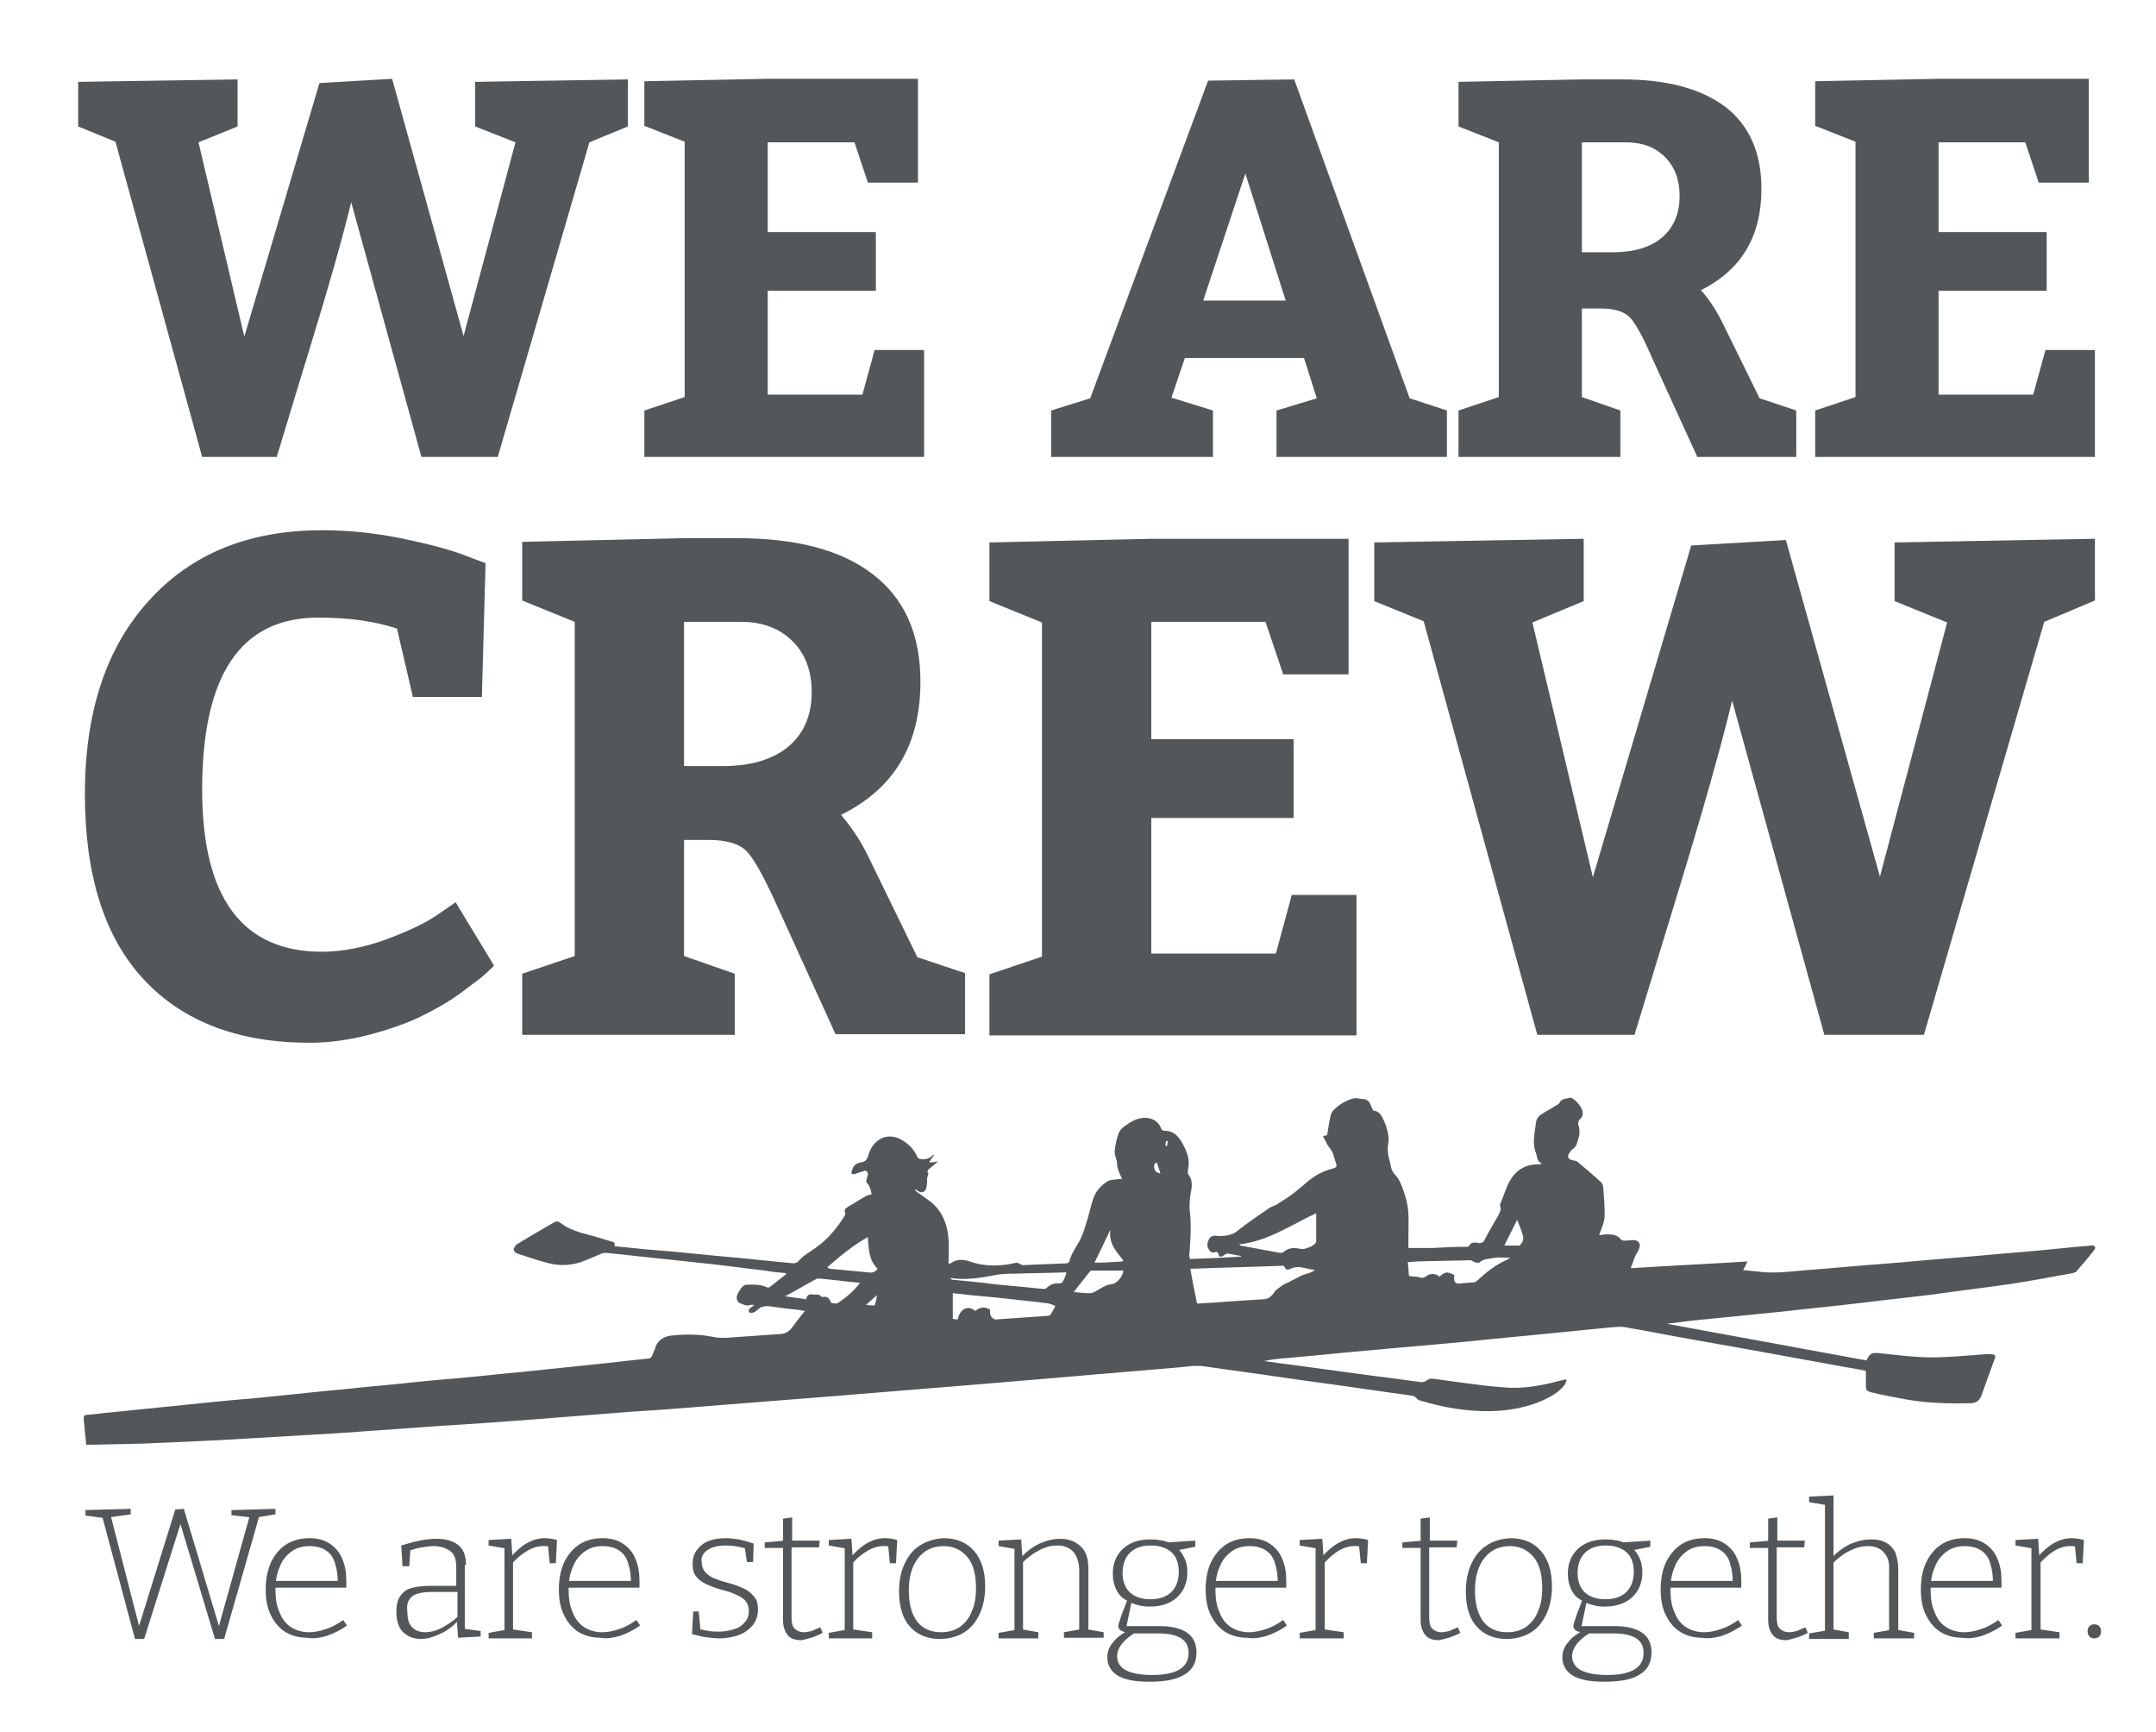 <?xml version="1.0" encoding="utf-8"?>
<!-- Generator: Adobe Illustrator 25.0.1, SVG Export Plug-In . SVG Version: 6.00 Build 0)  -->
<svg version="1.1" id="Layer_1" xmlns="http://www.w3.org/2000/svg" xmlns:xlink="http://www.w3.org/1999/xlink" x="0px" y="0px"
	 viewBox="0 0 353 283.5" style="enable-background:new 0 0 353 283.5;" xml:space="preserve">
<style type="text/css">
	.st0{fill:#53575A;}
</style>
<path class="st0" d="M267.6,169.4c0.5-1.5,2.8-9.2,7-22.9c4.2-13.7,7.2-24.3,9-31.8l15.1,54.7H315l19.7-67.6l8.3-3.5V88.2l-32.8,0.6
	v9.6l8.6,3.5l-11,41.6l-15.4-55.1l-15.5,0.9l-16.1,54.3l-9.9-41.7l8.4-3.5V88.2L225,88.8v9.6l8.1,3.3l18.6,67.7H267.6z M207.2,101.8
	l2.9,8.6h10.7V88.2h-32.2L162,88.8v9.6l8.6,3.5v54.7l-8.6,2.9v10h60.1v-23h-10.6l-2.6,9.6h-20.4v-22.2h23.3V121h-23.3v-19.2H207.2z
	 M121.4,101.8c3.5,0,6.3,1.1,8.4,3.2c2.1,2.1,3.1,4.9,3.1,8.3c0,3.8-1.3,6.8-3.8,8.9c-2.5,2.1-6.1,3.2-10.6,3.2H112v-23.6H121.4z
	 M112,156.5v-19h4c2.9,0,5,0.6,6.2,1.8c1.2,1.2,2.8,4.1,4.9,8.7l9.7,21.3H158v-10l-7.8-2.6l-7.7-15.8c-1.3-2.8-2.9-5.3-4.8-7.5
	c8.7-4.3,13-11.5,13-21.8c0-7.8-2.6-13.6-7.8-17.6c-5.2-4-12.6-5.9-22.2-5.9H112l-26.5,0.6v9.6l8.6,3.5v54.7l-8.6,2.9v10h34.8v-10
	L112,156.5z M67.6,114.1h11.3l0.6-21.9l-3.7-1.4c-2.4-0.9-5.8-1.8-10.2-2.7c-4.5-0.9-8.7-1.3-12.9-1.3c-11.9,0-21.3,3.8-28.3,11.5
	c-7,7.7-10.5,18.2-10.5,31.7c0,13.3,3.2,23.4,9.6,30.3c6.4,6.9,15.5,10.4,27.2,10.4c3.4,0,6.7-0.5,10.1-1.4c3.3-0.9,6.1-1.9,8.3-3
	c2.2-1.1,4.4-2.3,6.4-3.8c2-1.5,3.4-2.5,4-3.1c0.6-0.6,1.1-1,1.4-1.3l-6.3-10.4l-2.9,2c-2,1.4-4.8,2.7-8.5,4.1
	c-3.6,1.3-7.2,2-10.5,2c-13,0-19.6-8.8-19.6-26.5c0-18.8,6.3-28.2,19-28.2c5,0,9.3,0.6,12.9,1.8L67.6,114.1z"/>
<path class="st0" d="M331.6,23.3l2.2,6.6h8.2V12.9h-24.6l-20.2,0.4v7.3l6.6,2.6V65l-6.6,2.2v7.6H343V57.3h-8.1l-2,7.3h-15.5V47.6
	h17.7V38h-17.7V23.3H331.6z M266.2,23.3c2.7,0,4.8,0.8,6.4,2.4c1.6,1.6,2.4,3.7,2.4,6.4c0,2.9-1,5.2-2.9,6.8
	c-1.9,1.6-4.6,2.4-8.1,2.4h-5v-18H266.2z M259,65V50.5h3.1c2.2,0,3.8,0.5,4.7,1.4c0.9,0.9,2.2,3.2,3.7,6.7l7.4,16.2h16.2v-7.6l-6-2
	l-5.9-12c-1-2.1-2.2-4-3.7-5.7c6.6-3.3,9.9-8.8,9.9-16.6c0-5.9-2-10.4-5.9-13.4c-4-3-9.6-4.5-16.9-4.5H259l-20.2,0.4v7.3l6.6,2.6V65
	l-6.6,2.2v7.6h26.5v-7.6L259,65z M210.5,49.2H197l6.9-20.8L210.5,49.2z M197.8,13.2l-19.3,52l-6.4,2v7.6h26.5v-7.6l-6.8-2.1l2.2-6.5
	h19.5l2.1,6.6l-6.6,2v7.6h27.9v-7.6l-6.1-2l-18.9-52.2L197.8,13.2z M139.9,23.3l2.2,6.6h8.2V12.9h-24.6l-20.2,0.4v7.3l6.6,2.6V65
	l-6.6,2.2v7.6h45.8V57.3h-8.1l-2,7.3h-15.5V47.6h17.7V38h-17.7V23.3H139.9z M45.3,74.8c0.4-1.2,2.1-7,5.3-17.4
	c3.2-10.4,5.5-18.5,6.9-24.3L69,74.8h12.5l15-51.5l6.3-2.6v-7.7l-25,0.4v7.3l6.6,2.6L75.9,55L64.2,12.9l-11.9,0.7L40,55.1l-7.5-31.8
	l6.4-2.6v-7.7l-26.1,0.4v7.3l6.1,2.5l14.2,51.6H45.3z"/>
<path class="st0" d="M342.1,267.9c0.2,0.2,0.5,0.3,0.8,0.3c0.3,0,0.6-0.1,0.8-0.3c0.2-0.2,0.3-0.5,0.3-0.9c0-0.3-0.1-0.6-0.3-0.8
	c-0.2-0.2-0.5-0.3-0.8-0.3c-0.3,0-0.6,0.1-0.8,0.3c-0.2,0.2-0.3,0.5-0.3,0.8C341.8,267.4,341.9,267.7,342.1,267.9 M337.2,268.1v-0.9
	l-3.4-0.5l0.3,0.3v-11.5l-0.2,0.5c0.8-0.9,1.6-1.6,2.4-2.1c0.8-0.5,1.7-0.8,2.6-0.8c0.2,0,0.3,0,0.5,0c0.2,0,0.4,0.1,0.5,0.1
	l-0.2-0.4l0.3,3.1h1l0.2-3.8c-0.7-0.2-1.4-0.3-2-0.3c-1.1,0-2,0.3-2.9,0.8c-0.9,0.5-1.8,1.3-2.6,2.2l0.2,0.1l-0.2-3l-3.7,0.2v0.9
	l2.9,0.5l-0.3-0.3v13.9l0.2-0.3l-2.8,0.5v0.9H337.2z M324.5,267.8c1.1-0.4,2.2-0.9,3.3-1.7l-0.6-0.9c-1,0.7-1.9,1.2-2.9,1.5
	c-0.9,0.3-1.8,0.5-2.7,0.5c-1.1,0-2.1-0.3-2.9-0.8c-0.8-0.5-1.5-1.3-1.9-2.4c-0.5-1-0.7-2.3-0.7-3.8c0-1.4,0.2-2.6,0.7-3.7
	c0.4-1.1,1.1-1.9,1.9-2.5c0.8-0.6,1.8-0.9,3-0.9s2.1,0.3,2.8,0.8c0.7,0.5,1.2,1.3,1.4,2.2c0.3,0.9,0.4,1.9,0.4,2.9l0.3-0.2h-10.9
	v1.1h12c0-0.3,0-0.5,0-0.7s0-0.3,0-0.5c0-1.3-0.2-2.5-0.7-3.6c-0.4-1-1.1-1.8-2-2.4c-0.9-0.6-2-0.9-3.3-0.9c-1.4,0-2.7,0.3-3.8,1
	c-1.1,0.7-1.9,1.7-2.5,2.9s-0.9,2.8-0.9,4.5c0,1.7,0.3,3.2,0.9,4.3c0.6,1.2,1.4,2.1,2.4,2.7c1,0.6,2.2,0.9,3.5,0.9
	C322.4,268.3,323.4,268.1,324.5,267.8 M302.7,268.1v-0.9l-2.8-0.5l0.3,0.3v-11.5L300,256c1-1,1.9-1.7,3-2.2c1-0.5,1.9-0.7,2.8-0.7
	c1.1,0,2,0.3,2.6,1c0.7,0.7,1,1.7,0.9,3.1v9.9l0.3-0.3l-2.8,0.5v0.9h6.6v-0.9l-2.8-0.5l0.2,0.3v-10.2c0-1.1-0.2-2-0.5-2.8
	c-0.4-0.7-0.9-1.3-1.6-1.6c-0.7-0.4-1.5-0.5-2.4-0.5c-1,0-2,0.2-3.2,0.7s-2.2,1.3-3.2,2.3l0.3,0.1v-10.3l-4,0.2v0.9l2.9,0.5
	l-0.3-0.3v21.1l0.3-0.3l-2.9,0.5v0.9H302.7z M296,267.3l-0.4-0.9c-0.5,0.2-1,0.4-1.4,0.6c-0.5,0.1-0.9,0.2-1.3,0.2
	c-0.6,0-1.1-0.2-1.5-0.6c-0.4-0.4-0.5-1-0.5-1.9V253l-0.3,0.3h4.8l0.1-1.1h-4.8l0.3,0.3v-4.1l-1.5,0.2v3.9l0.3-0.3l-3.3,0.3v0.9h3.3
	l-0.3-0.3v12c0,1.2,0.3,2,0.8,2.6c0.5,0.6,1.3,0.8,2.2,0.8C293.5,268.3,294.7,268,296,267.3 M281.9,267.8c1.1-0.4,2.2-0.9,3.3-1.7
	l-0.6-0.9c-1,0.7-1.9,1.2-2.9,1.5c-0.9,0.3-1.8,0.5-2.7,0.5c-1.1,0-2.1-0.3-2.9-0.8c-0.8-0.5-1.5-1.3-1.9-2.4
	c-0.5-1-0.7-2.3-0.7-3.8c0-1.4,0.2-2.6,0.7-3.7c0.4-1.1,1.1-1.9,1.9-2.5c0.8-0.6,1.8-0.9,3-0.9c1.2,0,2.1,0.3,2.8,0.8
	c0.7,0.5,1.2,1.3,1.4,2.2c0.3,0.9,0.4,1.9,0.4,2.9l0.3-0.2h-10.9v1.1h12c0-0.3,0-0.5,0-0.7c0-0.2,0-0.3,0-0.5c0-1.3-0.2-2.5-0.7-3.6
	c-0.4-1-1.1-1.8-2-2.4c-0.9-0.6-2-0.9-3.3-0.9c-1.4,0-2.7,0.3-3.8,1c-1.1,0.7-1.9,1.7-2.5,2.9s-0.9,2.8-0.9,4.5
	c0,1.7,0.3,3.2,0.9,4.3c0.6,1.2,1.4,2.1,2.4,2.7c1,0.6,2.2,0.9,3.5,0.9C279.7,268.3,280.8,268.1,281.9,267.8 M259.5,260.7
	c-0.8-0.8-1.2-1.8-1.2-3.2c0-1.4,0.4-2.5,1.2-3.3s1.9-1.2,3.4-1.2s2.6,0.4,3.4,1.1c0.8,0.7,1.2,1.8,1.2,3.2c0,1.4-0.4,2.5-1.2,3.3
	c-0.8,0.8-2,1.2-3.5,1.2C261.4,261.8,260.3,261.4,259.5,260.7 M258.8,273.4c-0.9-0.5-1.4-1.3-1.4-2.3c0-1.3,1-2.6,2.9-3.8l-0.5,0.1
	h4.6c1.5,0,2.7,0.3,3.5,0.8c0.8,0.5,1.2,1.3,1.2,2.4c0,1.2-0.5,2.1-1.5,2.7c-1,0.6-2.5,0.9-4.4,0.9
	C261.2,274.2,259.8,273.9,258.8,273.4 M268.5,274.1c1.3-0.8,1.9-2,1.9-3.6c0-1.4-0.5-2.5-1.5-3.2c-1-0.7-2.5-1.1-4.4-1.1h-5.9
	l0.3,0.2l0.9-4.3l-0.3,0.2c0.9,0.4,2,0.7,3.2,0.7c1.9,0,3.4-0.5,4.5-1.5c1.1-1,1.7-2.4,1.7-4.1c0-0.8-0.1-1.5-0.4-2.2
	s-0.6-1.2-1.1-1.6l-0.2,0.2l3-0.6l0-1l-4.6,0.3l0.5,0.1c-0.9-0.4-2-0.6-3.2-0.6c-1.9,0-3.4,0.5-4.5,1.5c-1.1,1-1.7,2.4-1.7,4.1
	c0,1,0.2,1.9,0.6,2.7c0.4,0.8,1,1.4,1.9,1.8l-0.1-0.3c-0.3,0.9-0.6,1.6-0.8,2.1c-0.2,0.5-0.3,0.9-0.4,1.2c-0.1,0.3-0.2,0.5-0.2,0.6
	c0,0.1-0.1,0.3-0.1,0.4c0,0.4,0.1,0.6,0.4,0.8s0.7,0.3,1.3,0.3l-0.1-0.3c-1.1,0.6-1.9,1.2-2.5,2c-0.6,0.7-0.9,1.5-0.9,2.4
	c0,1.3,0.6,2.3,1.7,3c1.2,0.7,2.9,1,5.2,1C265.4,275.3,267.3,274.9,268.5,274.1 M251.1,254.9c1,1.2,1.4,2.9,1.4,5.1
	c0,1.5-0.2,2.7-0.7,3.8c-0.4,1.1-1.1,1.9-1.9,2.5c-0.9,0.6-1.9,0.9-3.1,0.9c-1.7,0-3-0.6-3.9-1.7c-0.9-1.2-1.4-2.8-1.4-5.1
	c0-2.3,0.5-4,1.5-5.3c1-1.3,2.4-2,4.2-2C248.8,253.1,250.1,253.7,251.1,254.9 M243.4,253c-1.1,0.7-1.9,1.7-2.5,3
	c-0.6,1.3-0.9,2.8-0.9,4.5c0,2.5,0.6,4.5,1.8,5.8c1.2,1.3,2.8,2,4.9,2c1.5,0,2.9-0.4,4-1.1c1.1-0.7,1.9-1.7,2.5-3
	c0.6-1.3,0.9-2.8,0.9-4.5c0-2.5-0.6-4.4-1.8-5.8c-1.2-1.4-2.9-2.1-5-2.1C245.7,251.9,244.4,252.3,243.4,253 M239.1,267.3l-0.4-0.9
	c-0.5,0.2-1,0.4-1.4,0.6c-0.5,0.1-0.9,0.2-1.3,0.2c-0.6,0-1.1-0.2-1.5-0.6c-0.4-0.4-0.5-1-0.5-1.9V253l-0.3,0.3h4.8l0.1-1.1h-4.8
	l0.3,0.3v-4.1l-1.5,0.2v3.9l0.3-0.3l-3.3,0.3v0.9h3.3l-0.3-0.3v12c0,1.2,0.3,2,0.8,2.6c0.5,0.6,1.3,0.8,2.2,0.8
	C236.6,268.3,237.8,268,239.1,267.3 M220,268.1v-0.9l-3.4-0.5l0.3,0.3v-11.5l-0.2,0.5c0.8-0.9,1.6-1.6,2.4-2.1
	c0.8-0.5,1.7-0.8,2.6-0.8c0.2,0,0.3,0,0.5,0c0.2,0,0.4,0.1,0.5,0.1l-0.2-0.4l0.3,3.1h1l0.2-3.8c-0.7-0.2-1.4-0.3-2-0.3
	c-1.1,0-2,0.3-2.9,0.8c-0.9,0.5-1.8,1.3-2.6,2.2l0.2,0.1l-0.2-3l-3.7,0.2v0.9l2.9,0.5l-0.3-0.3v13.9l0.2-0.3l-2.8,0.5v0.9H220z
	 M207.4,267.8c1.1-0.4,2.2-0.9,3.3-1.7l-0.6-0.9c-1,0.7-1.9,1.2-2.9,1.5c-0.9,0.3-1.8,0.5-2.7,0.5c-1.1,0-2.1-0.3-2.9-0.8
	c-0.8-0.5-1.5-1.3-1.9-2.4c-0.5-1-0.7-2.3-0.7-3.8c0-1.4,0.2-2.6,0.7-3.7c0.4-1.1,1.1-1.9,1.9-2.5c0.8-0.6,1.8-0.9,3-0.9
	c1.2,0,2.1,0.3,2.8,0.8c0.7,0.5,1.2,1.3,1.4,2.2c0.3,0.9,0.4,1.9,0.4,2.9l0.3-0.2h-10.9v1.1h12c0-0.3,0-0.5,0-0.7c0-0.2,0-0.3,0-0.5
	c0-1.3-0.2-2.5-0.7-3.6c-0.4-1-1.1-1.8-2-2.4c-0.9-0.6-2-0.9-3.3-0.9c-1.4,0-2.7,0.3-3.8,1s-1.9,1.7-2.5,2.9s-0.9,2.8-0.9,4.5
	c0,1.7,0.3,3.2,0.9,4.3c0.6,1.2,1.4,2.1,2.4,2.7c1,0.6,2.2,0.9,3.5,0.9C205.2,268.3,206.3,268.1,207.4,267.8 M185,260.7
	c-0.8-0.8-1.2-1.8-1.2-3.2c0-1.4,0.4-2.5,1.2-3.3s1.9-1.2,3.4-1.2c1.5,0,2.6,0.4,3.4,1.1c0.8,0.7,1.2,1.8,1.2,3.2
	c0,1.4-0.4,2.5-1.2,3.3c-0.8,0.8-2,1.2-3.5,1.2C186.9,261.8,185.8,261.4,185,260.7 M184.3,273.4c-0.9-0.5-1.4-1.3-1.4-2.3
	c0-1.3,1-2.6,2.9-3.8l-0.5,0.1h4.6c1.5,0,2.7,0.3,3.5,0.8c0.8,0.5,1.2,1.3,1.2,2.4c0,1.2-0.5,2.1-1.5,2.7c-1,0.6-2.5,0.9-4.4,0.9
	C186.7,274.2,185.2,273.9,184.3,273.4 M194,274.1c1.3-0.8,1.9-2,1.9-3.6c0-1.4-0.5-2.5-1.5-3.2c-1-0.7-2.5-1.1-4.4-1.1h-5.9l0.3,0.2
	l0.9-4.3l-0.3,0.2c0.9,0.4,2,0.7,3.2,0.7c1.9,0,3.4-0.5,4.5-1.5c1.1-1,1.7-2.4,1.7-4.1c0-0.8-0.1-1.5-0.4-2.2
	c-0.3-0.6-0.6-1.2-1.1-1.6l-0.2,0.2l3-0.6l0-1l-4.6,0.3l0.5,0.1c-0.9-0.4-2-0.6-3.2-0.6c-1.9,0-3.4,0.5-4.5,1.5
	c-1.1,1-1.7,2.4-1.7,4.1c0,1,0.2,1.9,0.6,2.7c0.4,0.8,1,1.4,1.9,1.8l-0.1-0.3c-0.3,0.9-0.6,1.6-0.8,2.1c-0.2,0.5-0.3,0.9-0.4,1.2
	c-0.1,0.3-0.2,0.5-0.2,0.6c0,0.1-0.1,0.3-0.1,0.4c0,0.4,0.1,0.6,0.4,0.8c0.3,0.2,0.7,0.3,1.3,0.3l-0.1-0.3c-1.1,0.6-1.9,1.2-2.5,2
	c-0.6,0.7-0.9,1.5-0.9,2.4c0,1.3,0.6,2.3,1.7,3c1.2,0.7,2.9,1,5.2,1C190.9,275.3,192.7,274.9,194,274.1 M170,268.1v-0.9l-2.8-0.5
	l0.3,0.3v-11.5l-0.2,0.4c1-1,2-1.7,3-2.2c1-0.5,1.9-0.7,2.8-0.7c1.1,0,1.9,0.3,2.6,1c0.6,0.7,1,1.7,1,3.1v9.9l0.3-0.3l-2.8,0.5v0.9
	h6.5v-0.9l-2.8-0.5l0.3,0.3v-10.2c0-1.7-0.4-2.9-1.3-3.7c-0.9-0.8-2-1.2-3.3-1.2c-1,0-2,0.2-3.2,0.7s-2.2,1.3-3.2,2.3l0.2,0.1
	l-0.2-3l-3.7,0.2v0.9l2.9,0.5l-0.3-0.3v13.8l0.3-0.3l-2.9,0.5v0.9H170z M158.4,254.9c1,1.2,1.4,2.9,1.4,5.1c0,1.5-0.2,2.7-0.7,3.8
	c-0.4,1.1-1.1,1.9-1.9,2.5c-0.9,0.6-1.9,0.9-3.1,0.9c-1.7,0-3-0.6-3.9-1.7c-0.9-1.2-1.4-2.8-1.4-5.1c0-2.3,0.5-4,1.5-5.3
	c1-1.3,2.4-2,4.2-2C156.1,253.1,157.4,253.7,158.4,254.9 M150.6,253c-1.1,0.7-1.9,1.7-2.5,3c-0.6,1.3-0.9,2.8-0.9,4.5
	c0,2.5,0.6,4.5,1.8,5.8c1.2,1.3,2.8,2,4.9,2c1.5,0,2.9-0.4,4-1.1c1.1-0.7,1.9-1.7,2.5-3c0.6-1.3,0.9-2.8,0.9-4.5
	c0-2.5-0.6-4.4-1.8-5.8c-1.2-1.4-2.9-2.1-5-2.1C153,251.9,151.7,252.3,150.6,253 M142.8,268.1v-0.9l-3.4-0.5l0.3,0.3v-11.5l-0.2,0.5
	c0.8-0.9,1.6-1.6,2.5-2.1c0.8-0.5,1.7-0.8,2.6-0.8c0.2,0,0.3,0,0.5,0c0.2,0,0.4,0.1,0.5,0.1l-0.2-0.4l0.3,3.1h1l0.2-3.8
	c-0.7-0.2-1.4-0.3-2-0.3c-1.1,0-2,0.3-2.9,0.8c-0.9,0.5-1.8,1.3-2.6,2.2l0.2,0.1l-0.2-3l-3.7,0.2v0.9l2.9,0.5l-0.3-0.3v13.9l0.2-0.3
	l-2.8,0.5v0.9H142.8z M134.7,267.3l-0.4-0.9c-0.5,0.2-1,0.4-1.4,0.6c-0.5,0.1-0.9,0.2-1.3,0.2c-0.6,0-1.1-0.2-1.5-0.6
	c-0.4-0.4-0.5-1-0.5-1.9V253l-0.3,0.3h4.8l0.1-1.1h-4.8l0.3,0.3v-4.1l-1.5,0.2v3.9l0.3-0.3l-3.3,0.3v0.9h3.3l-0.3-0.3v12
	c0,1.2,0.3,2,0.8,2.6c0.5,0.6,1.3,0.8,2.2,0.8C132.2,268.3,133.4,268,134.7,267.3 M115.9,253.7c0.8-0.5,1.8-0.7,3-0.7
	c1.1,0,2.1,0.2,3.3,0.5l-0.3-0.4l0.4,2.6h1l0.1-3c-0.8-0.3-1.6-0.5-2.4-0.7c-0.8-0.1-1.5-0.2-2.1-0.2c-1,0-1.9,0.1-2.7,0.4
	c-0.9,0.3-1.5,0.8-2,1.4c-0.5,0.6-0.8,1.4-0.8,2.4c0,0.9,0.2,1.7,0.7,2.2c0.4,0.5,1,0.9,1.7,1.2c0.7,0.3,1.4,0.6,2.2,0.8
	c0.8,0.2,1.5,0.4,2.2,0.7c0.7,0.3,1.3,0.6,1.7,1c0.4,0.4,0.7,1,0.7,1.8c0,0.8-0.2,1.4-0.7,1.9c-0.4,0.5-1,0.9-1.7,1.1
	c-0.7,0.2-1.5,0.4-2.4,0.4c-0.5,0-1.1,0-1.7-0.1c-0.6-0.1-1.1-0.2-1.6-0.3l0.2,0.3l-0.3-3.2h-0.9l-0.2,3.7c0.8,0.2,1.5,0.4,2.2,0.5
	c0.7,0.1,1.5,0.2,2.2,0.2c1.2,0,2.2-0.2,3.2-0.5c1-0.4,1.7-0.9,2.3-1.6s0.9-1.6,0.9-2.6c0-1-0.2-1.7-0.7-2.2c-0.4-0.5-1-1-1.7-1.3
	c-0.7-0.3-1.4-0.6-2.2-0.8c-0.8-0.2-1.5-0.4-2.2-0.7c-0.7-0.2-1.3-0.6-1.7-1s-0.7-1-0.7-1.7C114.7,255,115.1,254.2,115.9,253.7
	 M101.5,267.8c1.1-0.4,2.2-0.9,3.3-1.7l-0.6-0.9c-1,0.7-1.9,1.2-2.9,1.5c-0.9,0.3-1.8,0.5-2.7,0.5c-1.1,0-2.1-0.3-2.9-0.8
	c-0.8-0.5-1.5-1.3-1.9-2.4c-0.5-1-0.7-2.3-0.7-3.8c0-1.4,0.2-2.6,0.7-3.7c0.4-1.1,1.1-1.9,1.9-2.5c0.8-0.6,1.8-0.9,3-0.9
	c1.2,0,2.1,0.3,2.8,0.8c0.7,0.5,1.2,1.3,1.4,2.2c0.3,0.9,0.4,1.9,0.4,2.9l0.3-0.2H92.7v1.1h12c0-0.3,0-0.5,0-0.7c0-0.2,0-0.3,0-0.5
	c0-1.3-0.2-2.5-0.7-3.6c-0.4-1-1.1-1.8-2-2.4c-0.9-0.6-2-0.9-3.3-0.9c-1.4,0-2.7,0.3-3.8,1c-1.1,0.7-1.9,1.7-2.5,2.9
	c-0.6,1.3-0.9,2.8-0.9,4.5c0,1.7,0.3,3.2,0.9,4.3c0.6,1.2,1.4,2.1,2.4,2.7c1,0.6,2.2,0.9,3.5,0.9
	C99.3,268.3,100.4,268.1,101.5,267.8 M87.1,268.1v-0.9l-3.4-0.5l0.3,0.3v-11.5l-0.2,0.5c0.8-0.9,1.6-1.6,2.5-2.1
	c0.8-0.5,1.7-0.8,2.6-0.8c0.2,0,0.3,0,0.5,0c0.2,0,0.4,0.1,0.5,0.1l-0.2-0.4l0.3,3.1h1l0.2-3.8c-0.7-0.2-1.4-0.3-2-0.3
	c-1.1,0-2,0.3-2.9,0.8c-0.9,0.5-1.8,1.3-2.6,2.2l0.2,0.1l-0.2-3l-3.7,0.2v0.9l2.9,0.5l-0.3-0.3v13.9l0.2-0.3l-2.8,0.5v0.9H87.1z
	 M67.5,261.3c0.7-0.5,1.8-0.7,3.4-0.7h4.2l-0.2-0.2v4.6l0.2-0.5c-0.9,0.9-1.9,1.5-2.8,2c-1,0.5-1.9,0.7-2.7,0.7
	c-0.9,0-1.6-0.3-2.1-0.8c-0.6-0.6-0.8-1.4-0.8-2.6C66.5,262.6,66.9,261.8,67.5,261.3 M76.3,256.2c0-1.5-0.4-2.6-1.3-3.3
	c-0.9-0.7-2.1-1-3.6-1c-0.8,0-1.7,0.1-2.7,0.3c-1,0.2-2,0.5-3,0.8l0.2,3.4h1.1l0.2-2.9l-0.3,0.4c0.8-0.3,1.5-0.5,2.2-0.6
	c0.7-0.1,1.3-0.2,1.9-0.2c1.1,0,2,0.3,2.7,0.8c0.7,0.5,1,1.4,1,2.6v3.3l0.2-0.2h-4.4c-1.1,0-2,0.1-2.9,0.3c-0.9,0.2-1.5,0.6-2,1.3
	c-0.5,0.6-0.7,1.5-0.7,2.7c0,1.5,0.4,2.6,1.1,3.3c0.8,0.7,1.7,1.1,2.9,1.1c1,0,2-0.3,3.1-0.8c1.1-0.5,2.1-1.2,3-2.2l-0.2-0.1
	l0.2,2.9l3.7-0.2v-0.9l-2.9-0.4l0.3,0.4V256.2z M53.5,267.8c1.1-0.4,2.2-0.9,3.3-1.7l-0.6-0.9c-1,0.7-1.9,1.2-2.9,1.5
	c-0.9,0.3-1.8,0.5-2.7,0.5c-1.1,0-2.1-0.3-2.9-0.8c-0.8-0.5-1.5-1.3-1.9-2.4c-0.5-1-0.7-2.3-0.7-3.8c0-1.4,0.2-2.6,0.7-3.7
	c0.4-1.1,1.1-1.9,1.9-2.5c0.8-0.6,1.8-0.9,3-0.9c1.2,0,2.1,0.3,2.8,0.8c0.7,0.5,1.2,1.3,1.4,2.2c0.3,0.9,0.4,1.9,0.4,2.9l0.3-0.2
	H44.7v1.1h12c0-0.3,0-0.5,0-0.7c0-0.2,0-0.3,0-0.5c0-1.3-0.2-2.5-0.7-3.6c-0.4-1-1.1-1.8-2-2.4c-0.9-0.6-2-0.9-3.3-0.9
	c-1.4,0-2.7,0.3-3.8,1c-1.1,0.7-1.9,1.7-2.5,2.9c-0.6,1.3-0.9,2.8-0.9,4.5c0,1.7,0.3,3.2,0.9,4.3c0.6,1.2,1.4,2.1,2.4,2.7
	c1,0.6,2.2,0.9,3.5,0.9C51.4,268.3,52.4,268.1,53.5,267.8 M37.6,248l3.5,0.4l-0.2-0.3l-5.2,18.6h0.3L30.1,247l-1.4,0.1l-6.1,19.6
	l0.3,0L18.1,248l-0.2,0.4l3.5-0.5V247l-7.4,0.2v0.9l3,0.4l-0.3-0.4l5.4,20.2h1.5l6.1-19.3l-0.3,0l5.8,19.3h1.5l5.8-20.3l-0.4,0.4
	l3-0.5V247l-7.2,0.2V248z"/>
<path class="st0" d="M191.2,186.8c-0.1,0-0.2,0-0.3,0c0,0.2-0.1,0.5-0.1,0.7c0,0,0.2,0.1,0.3,0.1C191.1,187.3,191.2,187,191.2,186.8
	 M189.4,190.3c-0.4,0.1-0.5,0.5-0.4,1c0.1,0.5,0.5,0.7,1,0.8C189.8,191.4,189.6,190.9,189.4,190.3 M143.6,212
	c-0.7,0.6-1.2,1.1-1.8,1.6c0.5,0.1,1,0.1,1.4,0.1C143.4,213.2,143.5,212.7,143.6,212 M248.4,199.7c-0.7,1.4-1.4,2.8-2.1,4.2
	c0.8,0,1.6,0,2.4,0c0.1,0,0.2-0.1,0.2-0.1c0.6-0.6,0.6-1.3,0.3-2C249,201.1,248.7,200.5,248.4,199.7 M183.8,206.5
	c0-0.1,0.1-0.1,0.1-0.2c-1.1-1.4-2.4-2.7-2.1-4.9c0,0-0.1,0.1-0.1,0.1c-0.8,1.7-1.6,3.4-2.5,5.2
	C180.8,206.7,182.3,206.6,183.8,206.5 M175.8,211.5c0.9,0.1,1.7,0.2,2.6,0.2c0.3,0,0.6-0.1,0.8-0.2c0.9-0.5,1.8-1.2,2.9-1.3
	c0.2,0,0.3-0.1,0.5-0.2c0.7-0.4,1.4-1.5,1.3-2c-1.8,0-3.5,0-5.2,0c-0.1,0-0.2,0.1-0.3,0.2C177.5,209.3,176.7,210.4,175.8,211.5
	 M135.5,207.4c0,0.1,0,0.1,0.1,0.2c0.1,0,0.2,0.1,0.3,0.1c2.1,0.2,4.2,0.4,6.4,0.6c0.6,0.1,1-0.1,1.4-0.6c-1.4-1.3-1.5-3.2-1.6-5.2
	C139.6,203.9,137.6,205.6,135.5,207.4 M140.8,210c-2.2-0.2-4.4-0.5-6.6-0.7c-0.2,0-0.5,0-0.6,0.1c-1.5,0.8-3,1.7-4.5,2.5
	c-0.1,0.1-0.3,0.2-0.6,0.3c1.3,0.2,2.4,0.3,3.5,0.5c0.1-0.7,0.5-0.9,1-0.8c0.5,0.1,1.1-0.2,1.5,0.4c0,0,0.2,0,0.3,0
	c0.6-0.1,1,0.2,1.3,1c0.4,0,0.8,0.2,1.1,0C138.5,212.4,139.8,211.4,140.8,210 M174.6,208.3c-0.2,0-0.3,0-0.5,0
	c-2.6,0.1-5.2,0.1-7.8,0.2c-1.1,0-2.1,0-3.2,0.2c-2.5,0.5-5,0.9-7.5,0.5c0.1,0.2,0.3,0.3,0.4,0.3c2.2,0.2,4.4,0.4,6.6,0.7
	c2.7,0.3,5.5,0.5,8.2,0.8c0.2,0,0.4,0,0.5-0.1c0.6-0.6,1.3-0.9,2.1-0.8c0.2,0,0.5-0.1,0.6-0.3C174.3,209.3,174.5,208.8,174.6,208.3
	 M202.9,203.7c0.1,0.1,0.2,0.2,0.2,0.2c2.2,0.4,4.3,0.8,6.5,1.2c0.1,0,0.3,0,0.5-0.1c0.8-0.7,1.6-0.8,2.6-0.6
	c0.4,0.1,0.9,0.1,1.3-0.1c0.4-0.1,0.8-0.3,1.2-0.6c0.1-0.1,0.3-0.3,0.3-0.5c0-1.5,0-3.1,0-4.6C211.4,200.5,207.6,203.2,202.9,203.7
	 M238.1,208.7c0,0.1,0,0.2,0,0.3c-0.1,0.9,0.2,1.2,1,1.1c0.8-0.1,1.6-0.1,2.3-0.2c0.1,0,0.3-0.1,0.4-0.2c1.5-1.4,3.1-2.7,5-3.5
	c0.1-0.1,0.3-0.2,0.5-0.3c-1,0-1.8-0.1-2.6,0c-0.8,0.2-1.8,0.1-2.5,0.8c-0.1,0.1-0.5,0-0.8-0.1c-0.2-0.1-0.5-0.3-0.7-0.3
	c-2.9,0.1-5.7,0.1-8.6,0.2c-0.5,0-1,0.1-1.6,0.1c0.1,0.8,0.1,1.5,0.2,2.3c0.4,0,0.7,0.1,1.1,0.1c0.3,0,0.7,0.1,1,0.2
	c0.2,0,0.4-0.1,0.6-0.2c0.7-0.6,1.6-0.6,2.3,0C236.6,208.2,236.8,208.1,238.1,208.7 M162.1,214.4c0,0.2,0,0.4,0,0.6
	c0,0.4,0.5,1,0.9,1c2.9-0.2,5.7-0.4,8.6-0.6c0.1,0,0.3-0.1,0.4-0.2c0.3-0.4,0.5-0.9,0.8-1.4c-0.4-0.2-0.7-0.3-1-0.4
	c-0.5-0.1-1-0.1-1.5-0.2c-3.5-0.4-7-0.8-10.5-1.1c-1.3-0.1-2.5-0.3-3.8-0.4v4.2c0.2,0,0.5,0.1,0.8,0.1c0.4-1.8,1.7-2.4,2.9-1.4
	C160.5,213.9,161.3,213.9,162.1,214.4 M196,213.4c3.6-0.2,7.1-0.5,10.7-0.7c0.9,0,1.4-0.4,1.9-1.1c0.2-0.4,0.7-0.7,1.1-1
	c0.4-0.3,0.8-0.5,1.3-0.7c0.7-0.4,1.4-0.7,2.1-1.1c0.5-0.2,1-0.3,1.5-0.5c0.2-0.1,0.4-0.2,0.7-0.4c-0.7-0.1-1.2-0.2-1.6-0.3
	c-0.8-0.2-1.6-0.3-2.4,0.1c-0.6,0.3-0.8,0.1-1.1-0.5c-5.1,0.2-10.2,0.3-15.3,0.5C195.2,209.6,195.6,211.5,196,213.4 M194.8,206.1
	c2.8-0.1,5.6-0.2,8.4-0.4c0,0,0-0.1,0-0.1c-0.7-0.1-1.5-0.3-2.2-0.4c-0.2,0-0.5,0.2-0.8,0.4c-0.3,0.2-0.6,0.2-0.7-0.3
	c-0.1-0.3-0.3-0.5-0.6-0.3c-0.6,0.2-0.9-0.3-1.1-0.7c-0.2-0.3-0.1-0.8,0-1.1c0.2-0.7,0.7-1,1.4-0.9c0.4,0.1,0.9,0,1.3,0
	c0.8-0.1,1.5-0.3,2.1-0.8c1.6-1.3,3.3-2.4,5-3.6c0.4-0.3,1-0.5,1.4-0.7c1.1-0.7,2.1-1.3,3.1-2.1c1.4-1.1,2.7-2.5,4.4-3.2
	c0.6-0.3,1.3-0.5,2-0.7c0.3-0.1,0.4-0.3,0.3-0.6c-0.2-0.6-0.4-1.3-0.6-1.9c-0.2-0.4-0.5-0.8-0.8-1.2c-0.3-0.5-0.5-1-0.8-1.5
	c0.3-0.1,0.5-0.1,0.7-0.2c0.2-1.1,0.3-2.2,0.6-3.3c0.1-0.4,0.4-0.8,0.7-1c0.5-0.5,1.1-0.9,1.7-1.2c0.4-0.2,0.9-0.4,1.4-0.5
	c0.5-0.1,0.9,0.1,1.4,0.1c0.9,0,1.2,0.6,1.5,1.4c0.1,0.2,0.2,0.5,0.3,0.5c1,0.1,1.4,1,1.7,1.7c0.5,1.1,0.9,2.5,0.7,3.7
	c-0.2,1.1,0,2.1,0.3,3.1c0,0.2,0.1,0.4,0.1,0.5c0.1,0.7,0.4,1.2,0.8,1.6c0.9,1,1.2,2.3,1.6,3.5c0.7,2.1,0.5,4.3,0.5,6.5
	c0,0.7,0,1.3,0,1.9c1.3,0,2.5,0,3.8,0c1.9-0.1,3.8-0.2,5.7-0.2c0.1,0,0.3,0,0.4-0.1c0.4-0.8,1.1-0.6,1.7-0.5c0.4,0,0.6-0.1,0.8-0.4
	c0.7-1.4,1.5-2.7,2.3-4.1c0.2-0.5,0.6-1,0.3-1.6c0-0.1,0-0.2,0-0.2c0.4-1,0.8-2.1,1.2-3.1c1-2.2,2.5-3.4,4.8-3.5
	c0.3,0,0.6,0,0.9-0.1c-0.8-0.3-0.8-1-1-1.7c-0.7-1.7-0.2-3.4,0-5.1c0.1-0.6,0.4-1,0.9-1.3c0.9-0.6,1.9-1.1,2.8-1.7
	c0,0,0.1,0,0.1-0.1c0.3-0.8,1.1-0.7,1.7-0.9c0.1,0,0.1,0,0.2,0c0.6,0.1,1.8,1.5,1.9,2.2c0.1,0.5,0,0.9-0.4,1.3
	c-0.3,0.3-0.4,0.7-0.2,1.2c0.1,0.4,0.1,0.8,0.1,1.2c0,0.4-0.2,0.8-0.3,1.2c-0.1,0.5-0.3,1-0.8,1.3c-0.3,0.2-0.5,0.6-0.7,0.9
	c-0.2,0.5,0.1,0.8,0.6,0.9c0.3,0.1,0.7,0.1,0.9,0.3c1.2,1,2.5,2.1,3.7,3.2c0.3,0.2,0.5,0.7,0.5,1c0.1,1.6,0.3,3.2,0.2,4.8
	c0,0.8-0.4,1.7-0.7,2.5c-0.1,0.2-0.1,0.4-0.2,0.5c0.7-0.1,1.4-0.2,2-0.1c0.6,0,1.2,0.3,1.6,0.8c0.1,0.1,0.3,0.2,0.5,0.2
	c0.5,0,1-0.1,1.5-0.1c0.8,0,1.3,0.5,1,1.3c-0.1,0.5-0.5,0.9-0.7,1.4c-0.1,0.3-0.2,0.5-0.3,0.8c-0.1,0.3-0.2,0.6-0.4,1.1
	c6.4-0.4,12.7-0.7,19.1-1.1c-0.2,0.5-0.4,0.9-0.7,1.4c0.9,0.1,1.9,0.2,2.8,0.3c2.6,0.3,5.2-0.1,7.8-0.3c4.1-0.3,8.1-0.7,12.2-1
	c3.9-0.3,7.9-0.7,11.8-1c3.9-0.3,7.8-0.7,11.7-1c3.5-0.3,7-0.7,10.6-1c0.1,0,0.2-0.1,0.3,0c0.2,0,0.4,0.1,0.4,0.2
	c0.1,0.1,0,0.4-0.1,0.5c-0.9,1.2-1.9,2.3-2.9,3.5c-0.1,0.2-0.4,0.2-0.6,0.3c-3.4,0.6-6.9,1.3-10.3,1.8c-4.2,0.6-8.4,1.1-12.6,1.7
	c-4,0.5-7.9,0.9-11.9,1.4c-4.2,0.5-8.4,0.9-12.7,1.4c-4,0.4-8,0.8-12,1.2c-2.3,0.2-4.7,0.5-7,0.8c10.9,2,21.8,4,32.7,6
	c0.5-1.1,0.8-1.3,2-1.2c2.9,0.3,5.8,0.7,8.7,0.7c2.9,0,5.7-0.3,8.6-0.5c0.4,0,0.9-0.1,1.3,0c0.4,0,0.6,0.3,0.4,0.7
	c-0.7,2-1.5,4.1-2.2,6.1c-0.3,0.8-0.9,1.2-1.7,1.2c-3.9,0.1-7.7,0-11.6-0.8c-1.6-0.3-3.2-0.6-4.8-1c-0.7-0.2-0.8-0.4-0.8-1.1
	c0-0.8,0-1.5,0-2.4c-1-0.2-2.1-0.4-3.3-0.6c-5.5-1-11-2-16.5-3c-5.7-1-11.4-2-17.1-3.1c-0.6-0.1-1.2-0.2-1.8-0.3
	c-1.4-0.4-2.8-0.1-4.2,0c-4,0.4-8,0.8-12.1,1.2c-4.5,0.4-8.9,0.9-13.4,1.3c-4.1,0.4-8.2,0.7-12.3,1.1c-4.7,0.4-9.3,0.9-14,1.3
	c-1.3,0.1-2.5,0.2-3.8,0.5c0.7,0.1,1.4,0.2,2.1,0.3c4,0.5,8,1.1,11.9,1.6c3.5,0.5,7,0.9,10.5,1.4c0.3,0,0.6,0.1,0.8,0.1
	c0.5,0.1,0.9,0.1,1.4-0.3c0.2-0.2,0.6-0.2,1-0.2c3.8,0.5,7.5,1.1,11.3,1.4c3.1,0.3,6.1-0.2,9.1-1c0.4-0.1,0.9-0.2,1.3-0.3
	c0,0.1,0.1,0.1,0.1,0.2c-0.1,0.3-0.2,0.5-0.4,0.8c-0.9,1.1-2.1,1.8-3.4,2.4c-2.7,1.2-5.5,1.7-8.4,1.8c-4.1,0.1-8.1-0.6-12-1.8
	c-0.2-0.1-0.4-0.4-0.6-0.5c-0.1-0.1-0.2-0.2-0.4-0.2c-2.6-0.4-5.1-0.7-7.7-1.1c-4.7-0.7-9.5-1.3-14.2-2c-4-0.6-8-1.1-12-1.7
	c-1.7-0.3-3.4,0.1-5.1,0.2c-3.5,0.3-7,0.6-10.6,0.9c-3.9,0.3-7.9,0.7-11.8,1c-3.6,0.3-7.1,0.6-10.7,0.9c-3.7,0.3-7.4,0.6-11.1,0.9
	c-3.7,0.3-7.3,0.6-11,0.9c-6.3,0.5-12.7,1-19,1.5c-4.9,0.4-9.8,0.8-14.8,1.1c-5.1,0.4-10.1,0.8-15.2,1.2c-5.3,0.4-10.6,0.8-15.8,1.1
	c-5.6,0.4-11.2,0.8-16.8,1.2c-5.1,0.3-10.2,0.6-15.3,0.9c-4.7,0.3-9.4,0.5-14.1,0.7c-3.8,0.2-7.5,0.2-11.3,0.3c-0.2,0-0.4,0-0.7,0
	c-0.1-1.5-0.3-2.9-0.4-4.4c0-0.5,0.4-0.5,0.7-0.5c1.3-0.1,2.5-0.3,3.8-0.4c3.9-0.4,7.9-0.8,11.8-1.2c3.9-0.4,7.7-0.8,11.6-1.1
	c3.9-0.4,7.8-0.8,11.7-1.2c3.4-0.3,6.9-0.7,10.3-1c3.8-0.4,7.7-0.8,11.5-1.1c3.4-0.3,6.8-0.7,10.2-1c3.8-0.4,7.7-0.8,11.5-1.2
	c3.1-0.3,6.2-0.7,9.3-1c0.4,0,0.5-0.2,0.7-0.5c0.1-0.4,0.3-0.7,0.4-1c0.4-1.6,1.6-2.2,3-2.3c2.1-0.2,4.2-0.2,6.3,0.2
	c1.7,0.4,3.4,0.1,5.1,0c2-0.1,3.9-0.3,5.9-0.4c1,0,1.7-0.4,2.2-1.1c0.7-0.9,1.3-1.8,2.1-2.7c-1.1-0.2-2.1-0.3-3.1-0.4
	c-1-0.1-2.1-0.3-3.1-0.4c-0.3,0-0.7,0.1-1,0.2c-0.4,0.2-0.7,0.6-1.1,0.8c-0.2,0.1-0.7,0.2-0.8,0c-0.3-0.3,0-0.6,0.3-0.8
	c0.1-0.1,0.3-0.2,0.5-0.4c-0.3,0-0.4,0-0.6,0c-0.7,0.3-1.2-0.1-1.8-0.3c-0.4-0.2-0.6-0.8-0.4-1.3c0.2-0.5,0.5-1,0.9-1.4
	c0.1-0.1,0.4-0.3,0.5-0.3c1.2,0,2.3-0.1,3.4,0.4c0.1,0.1,0.4,0.1,0.5,0c0.9-0.7,1.8-1.4,2.7-2.1c0-0.1,0-0.1-0.1-0.2
	c-1.1-0.1-2.2-0.2-3.3-0.4c-2.7-0.3-5.5-0.7-8.2-1c-2.8-0.3-5.5-0.6-8.3-0.9c-3.2-0.3-6.3-0.7-9.5-1c-0.3,0-0.7,0-1,0.2
	c-0.8,0.3-1.6,0.7-2.4,1c-2.1,0.9-4.3,1-6.4,0.4c-1.6-0.4-3.2-1-4.8-1.5c-0.3-0.1-0.6-0.4-0.6-0.7c0-0.2,0.3-0.6,0.5-0.8
	c2-1.2,4-2.4,6.1-3.6c0.4-0.2,0.7-0.2,1.1,0.1c1,0.8,2.1,1.2,3.3,1.6c1.6,0.4,3.3,0.9,4.9,1.4c0.4,0.1,0.8,0.2,0.6,0.8
	c2.9,0.3,5.8,0.6,8.6,0.8c3.5,0.3,7,0.7,10.5,1c3.4,0.3,6.8,0.7,10.2,1c0.2,0,0.5-0.1,0.7-0.2c0.8-1,1.9-1.6,2.9-2.3
	c2-1.4,3.5-3.2,4.8-5.3c0.1-0.1,0.1-0.3,0.1-0.4c-0.3-0.6,0.1-0.8,0.5-1.1c0.9-0.5,1.8-1.1,2.7-1.6c0.3-0.2,0.7-0.3,1.1-0.4
	c-0.1-0.7-0.3-1.4-0.8-1.9c-0.1-0.1-0.1-0.3,0-0.4c0-0.3,0.1-0.6,0.2-0.9c0-0.5-0.3-0.8-0.7-0.6c-0.5,0.2-1,0.3-1.5,0.5
	c-0.5,0.1-0.6-0.2-0.4-0.6c0.2-0.8,0.7-1.2,1.4-1.3c0.8-0.1,1.1-0.5,1.3-1.3c0.9-2.9,3.6-3.8,5.9-2.1c0.9,0.6,1.6,1.4,2.1,2.5
	c0.1,0.1,0.2,0.3,0.4,0.3c0.8,0.2,1.6,0,2.2-0.7c0,0,0.1,0.1,0.1,0.1c-0.2,0.3-0.5,0.7-0.7,1c0,0.1,0,0.1,0,0.2
	c0.4,0,0.9-0.1,1.4-0.2c-0.5,0.4-0.9,0.8-1.3,1.1c-0.4,0.3-0.6,0.6-0.3,0.9c-0.1,0.3-0.1,0.5-0.2,0.7c0,0.5,0,1-0.1,1.5
	c-0.2,0.9-0.8,1.1-1.5,0.6c-0.1-0.1-0.2-0.1-0.3-0.2c0,0-0.1,0.1-0.1,0.1c0.1,0.1,0.2,0.2,0.3,0.3c0.7,0.5,1.4,1,2.1,1.5
	c2,1.5,2.9,3.7,3.1,6.2c0.1,1.3,0,2.7,0,4c0.2,0.1,0.2,0.1,0.2,0.1c1-0.8,2.1-0.8,3.3-0.4c2.5,0.9,5.1,0.8,7.6,0.2
	c0.2,0,0.4,0.1,0.6,0.2c0.1,0,0.2,0.2,0.4,0.2c2.4-0.1,4.9-0.2,7.3-0.3c0.1,0,0.4-0.2,0.4-0.4c0.3-1.1,0.9-2,1.5-3
	c0.7-1.2,1.1-2.7,1.5-4c0.3-1,0.5-2,0.8-2.9c0.4-1.4,1.3-2.4,2.4-3.1c0.3-0.2,0.8-0.3,1.2-0.3c0.4-0.1,0.8-0.1,1.2-0.1
	c-0.3-0.8-0.8-1.6-0.8-2.4c0-0.7-0.4-1.4-0.4-2.1c0.1-1.1,0.3-2.1,0.7-3.1c0.2-0.5,0.8-1,1.3-1.3c1-0.7,2-1.2,3.3-1.1
	c1.1,0.1,1.9,0.7,2.3,1.7c0.1,0.3,0.3,0.4,0.6,0.4c1.3,0,2.1,0.7,2.8,1.9c0.8,1.4,1.4,2.8,1,4.5c0,0.3-0.1,0.6,0.1,0.8
	c0.8,1,0.5,2.2,0.3,3.3c-0.1,0.8-0.2,1.7-0.1,2.6c0.3,2.5,0.1,5-0.1,7.5C194.8,205.7,194.8,205.9,194.8,206.1"/>
</svg>
